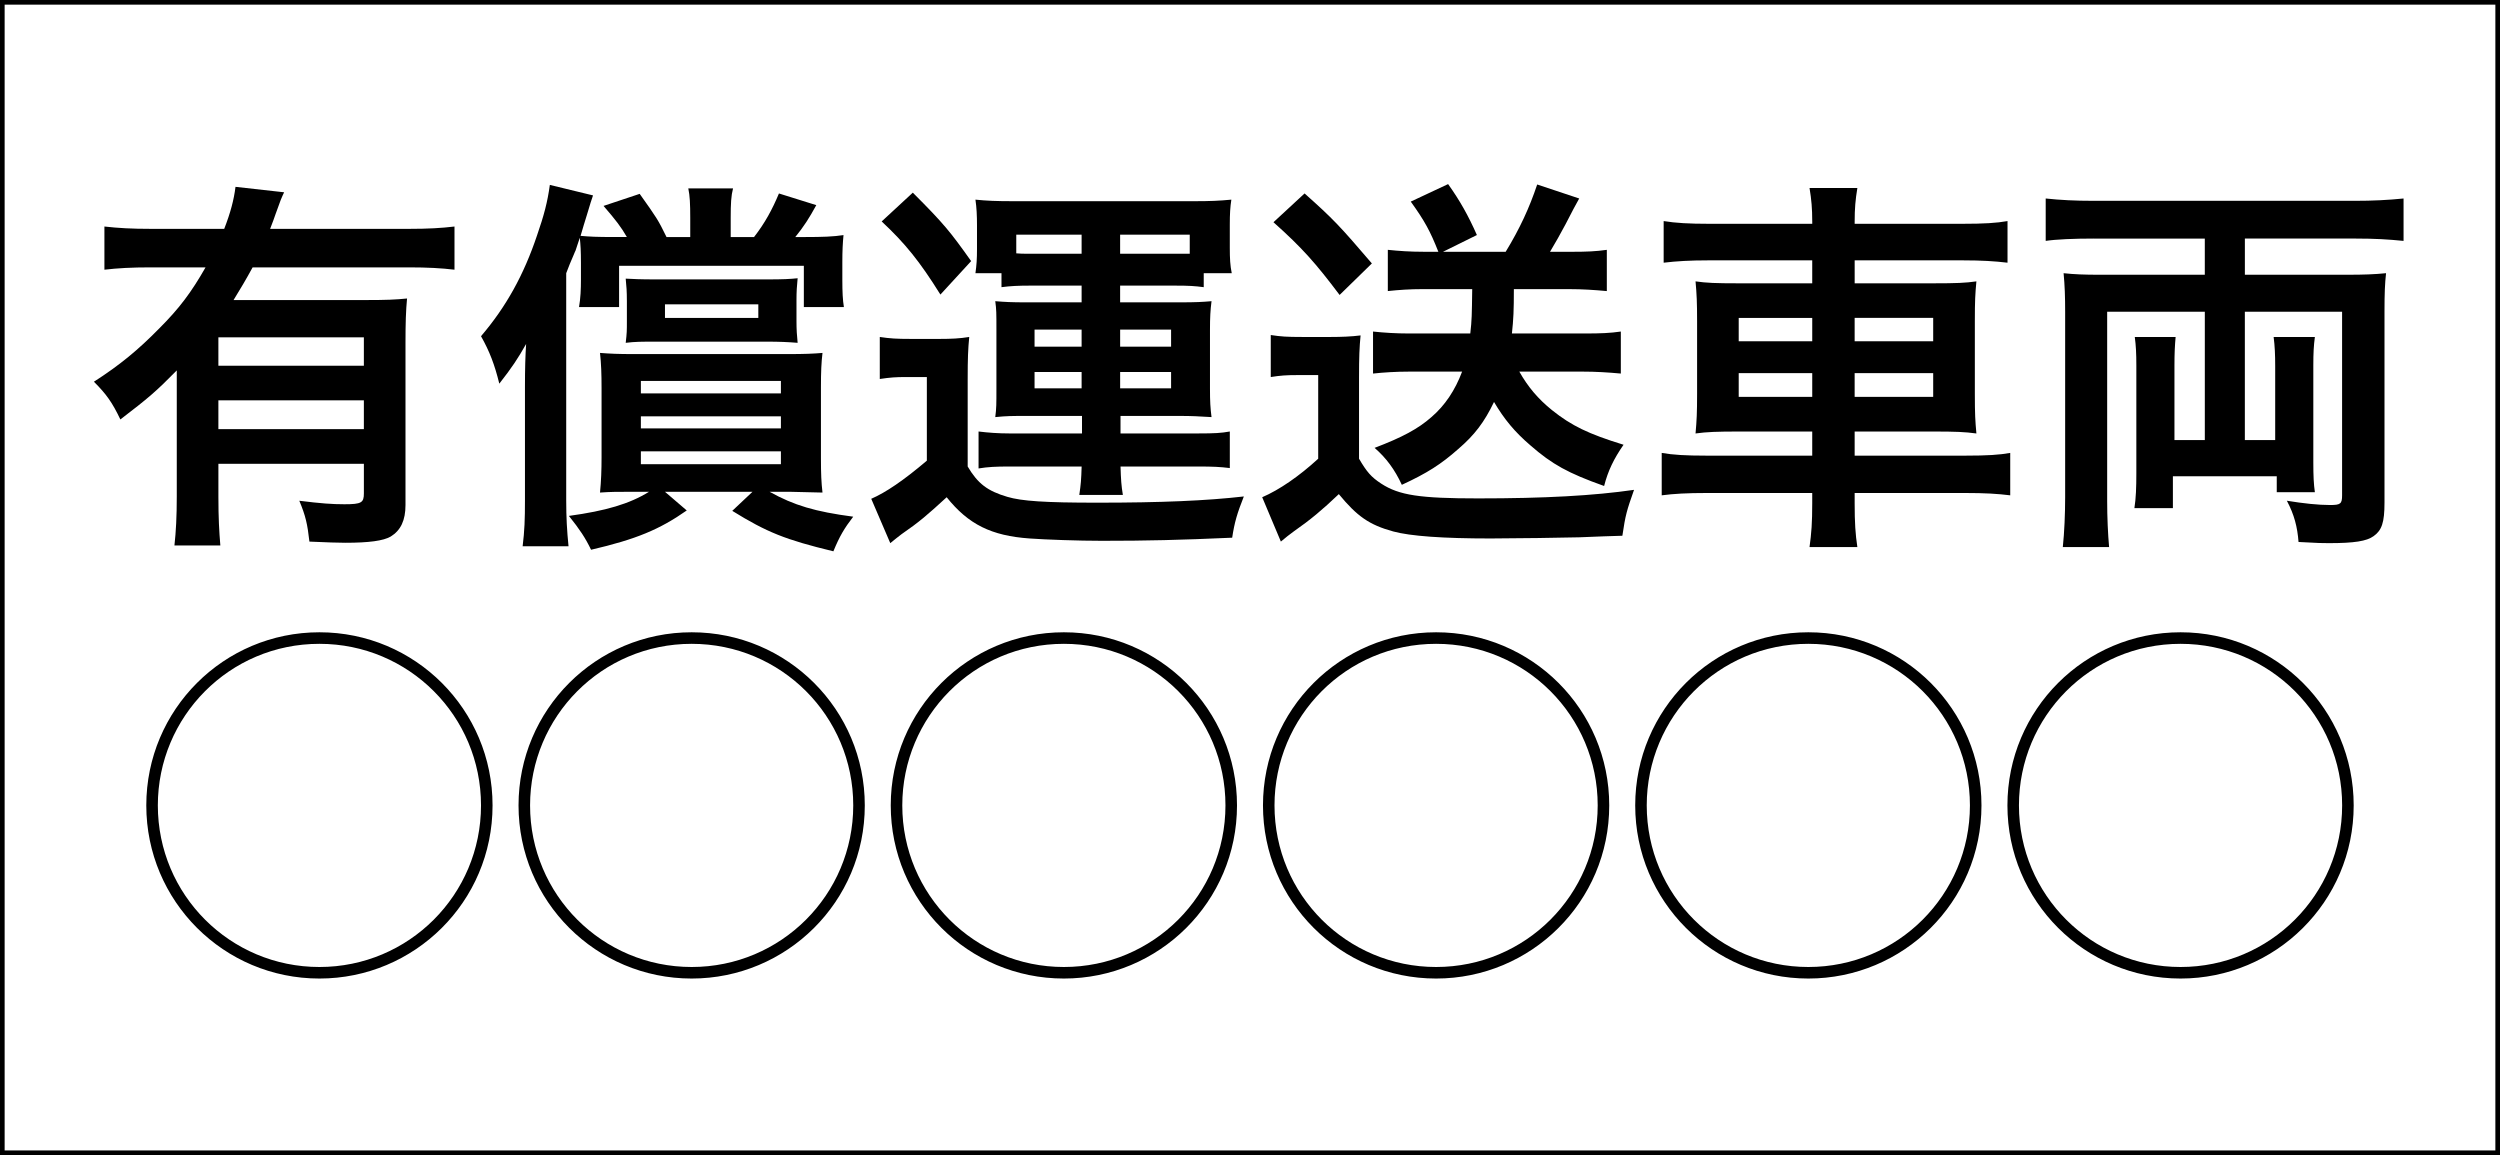<?xml version="1.0" encoding="UTF-8"?>
<svg id="_レイヤー_2" data-name=" レイヤー 2" xmlns="http://www.w3.org/2000/svg" width="47.607mm" height="21.996mm" viewBox="0 0 134.949 62.35">
  <rect x="0" y="0" width="134.949" height="62.35" fill="#808080" stroke="none"/>
  <defs>
    <style>
      .cls-1 {
        fill: #fff;
        stroke: #000;
        stroke-miterlimit: 10;
        stroke-width: .25px;
      }
    </style>
  </defs>
  <rect class="cls-1" x=".125" y=".125" width="134.699" height="62.1"/>
  <g>
    <path d="m17.243,52.821c-5.165,0-9.346-4.18-9.346-9.346s4.18-9.345,9.346-9.345,9.345,4.18,9.345,9.345c0,5.206-4.22,9.346-9.345,9.346Zm-8.723-9.346c0,4.824,3.899,8.723,8.723,8.723s8.722-3.899,8.722-8.723-3.899-8.722-8.722-8.722c-4.864,0-8.723,3.939-8.723,8.722Z"/>
    <path d="m37.336,52.821c-5.165,0-9.346-4.18-9.346-9.346s4.18-9.345,9.346-9.345,9.345,4.18,9.345,9.345c0,5.206-4.22,9.346-9.345,9.346Zm-8.723-9.346c0,4.824,3.899,8.723,8.723,8.723s8.722-3.899,8.722-8.723-3.899-8.722-8.722-8.722c-4.864,0-8.723,3.939-8.723,8.722Z"/>
    <path d="m57.428,52.821c-5.165,0-9.346-4.18-9.346-9.346s4.18-9.345,9.346-9.345,9.345,4.18,9.345,9.345c0,5.206-4.22,9.346-9.345,9.346Zm-8.723-9.346c0,4.824,3.899,8.723,8.723,8.723s8.722-3.899,8.722-8.723-3.899-8.722-8.722-8.722c-4.864,0-8.723,3.939-8.723,8.722Z"/>
    <path d="m77.52,52.821c-5.165,0-9.345-4.18-9.345-9.346s4.18-9.345,9.345-9.345,9.346,4.18,9.346,9.345c0,5.206-4.221,9.346-9.346,9.346Zm-8.723-9.346c0,4.824,3.9,8.723,8.723,8.723s8.723-3.899,8.723-8.723-3.898-8.722-8.723-8.722c-4.864,0-8.723,3.939-8.723,8.722Z"/>
    <path d="m97.613,52.821c-5.165,0-9.345-4.18-9.345-9.346s4.18-9.345,9.345-9.345,9.346,4.18,9.346,9.345c0,5.206-4.221,9.346-9.346,9.346Zm-8.723-9.346c0,4.824,3.9,8.723,8.723,8.723s8.723-3.899,8.723-8.723-3.898-8.722-8.723-8.722c-4.864,0-8.723,3.939-8.723,8.722Z"/>
    <path d="m117.705,52.821c-5.165,0-9.345-4.18-9.345-9.346s4.18-9.345,9.345-9.345,9.346,4.18,9.346,9.345c0,5.206-4.221,9.346-9.346,9.346Zm-8.723-9.346c0,4.824,3.9,8.723,8.723,8.723s8.723-3.899,8.723-8.723-3.898-8.722-8.723-8.722c-4.864,0-8.723,3.939-8.723,8.722Z"/>
  </g>
  <g>
    <path d="m9.541,19.995c-1.113,1.134-1.533,1.491-3.044,2.646-.441-.924-.756-1.365-1.428-2.037,1.407-.903,2.394-1.722,3.527-2.876,1.071-1.071,1.722-1.932,2.499-3.296h-2.96c-1.029,0-1.785.042-2.499.126v-2.331c.735.084,1.47.126,2.52.126h3.947c.336-.861.525-1.575.609-2.268l2.625.294c-.147.315-.189.399-.462,1.176-.084.252-.126.357-.294.798h7.496c1.028,0,1.764-.042,2.456-.126v2.331c-.692-.084-1.47-.126-2.456-.126h-8.441c-.378.693-.63,1.113-1.029,1.764h7.181c1.05,0,1.574-.021,2.184-.084-.062.651-.084,1.323-.084,2.394v8.755c0,.819-.252,1.365-.798,1.701-.399.231-1.176.336-2.456.336-.483,0-.883-.021-1.932-.063-.105-.945-.21-1.407-.546-2.205,1.175.147,1.785.189,2.435.189.924,0,1.051-.084,1.051-.588v-1.596h-7.853v1.785c0,1.134.042,1.869.105,2.625h-2.478c.084-.756.126-1.575.126-2.646v-6.803Zm10.1-1.785h-7.853v1.533h7.853v-1.533Zm-7.853,3.401v1.554h7.853v-1.554h-7.853Z"/>
    <path d="m31.359,14.179c0-.609-.021-.987-.062-1.344-.105.336-.168.483-.23.693-.021.021-.127.315-.315.735-.042.105-.104.273-.188.483v12.262c0,.924.041,1.638.125,2.478h-2.477c.104-.84.125-1.47.125-2.457v-6.131c0-1.008.021-1.701.063-2.331-.44.777-.756,1.26-1.448,2.142-.252-1.029-.525-1.743-.987-2.562,1.364-1.596,2.31-3.317,3.023-5.438.378-1.092.567-1.806.692-2.729l2.331.567c-.104.294-.126.378-.336,1.071-.042.126-.272.882-.336,1.113.483.042.84.063,1.827.063h.672c-.315-.546-.588-.903-1.26-1.68l1.952-.651c.924,1.302.987,1.386,1.448,2.331h1.281v-1.029c0-.756-.021-1.197-.105-1.596h2.415c-.104.399-.126.819-.126,1.596v1.029h1.26c.588-.756.986-1.491,1.344-2.352l2.016.63c-.378.693-.672,1.155-1.134,1.722h.524c.945,0,1.533-.021,2.079-.105-.042.441-.063.84-.063,1.449v.987c0,.63.021,1.071.084,1.449h-2.162v-2.226h-9.973v2.226h-2.163c.084-.483.104-.966.104-1.491v-.903Zm2.835,12.367c-.882,0-1.218,0-1.806.042.062-.609.084-1.239.084-1.89v-3.737c0-.798-.021-1.344-.084-1.911.525.042,1.008.063,1.764.063h8.44c.798,0,1.344-.021,1.806-.063-.062.525-.084,1.008-.084,1.869v3.8c0,.882.021,1.323.084,1.869q-.546-.021-1.764-.042h-1.092c1.322.735,2.457,1.071,4.514,1.344-.482.63-.734,1.05-1.07,1.869-2.604-.63-3.59-1.029-5.459-2.184l1.092-1.029h-4.725l1.176,1.008c-1.469,1.029-2.729,1.554-5.164,2.121-.315-.651-.609-1.092-1.197-1.827,1.994-.273,3.275-.651,4.325-1.302h-.84Zm-.356-10.33c0-.462-.021-.777-.063-1.176.42.021.756.042,1.638.042h6.005c.86,0,1.239-.021,1.638-.063-.042.42-.062.735-.062,1.176v1.134c0,.462.021.777.062,1.176-.525-.042-.986-.063-1.658-.063h-5.963c-.819,0-1.135,0-1.659.063.063-.546.063-.651.063-1.176v-1.113Zm.756,5.018h7.559v-.672h-7.559v.672Zm0,1.89h7.559v-.651h-7.559v.651Zm0,1.932h7.559v-.693h-7.559v.693Zm1.301-7.895h5.039v-.735h-5.039v.735Z"/>
    <path d="m47.488,18.189c.567.084.903.105,1.68.105h1.555c.608,0,1.092-.021,1.596-.105-.063.651-.084,1.155-.084,2.289v4.703c.545.924,1.07,1.323,2.141,1.638.777.231,2.037.315,4.851.315,3.443,0,5.899-.105,7.915-.336-.356.903-.504,1.386-.629,2.226-2.835.126-4.599.168-7.034.168-1.26,0-3.044-.063-3.905-.126-2.058-.147-3.297-.756-4.473-2.226-1.028.945-1.49,1.344-2.436,1.995-.168.126-.377.294-.608.483l-1.028-2.394c.776-.336,1.742-.987,3.002-2.058v-4.514h-1.113c-.566,0-.86.021-1.428.105v-2.268Zm1.785-7.79c1.68,1.68,2.016,2.1,3.149,3.695l-1.659,1.806c-1.112-1.785-1.91-2.771-3.17-3.947l1.68-1.554Zm6.341,5.018c-.651,0-1.071.021-1.554.084v-.756h-1.406c.062-.441.084-.777.084-1.281v-1.302c0-.525-.021-.966-.084-1.386.608.063,1.133.084,2.036.084h9.784c.84,0,1.344-.021,1.994-.084-.062.399-.084.777-.084,1.344v1.26c0,.567.021.966.105,1.365h-1.512v.756c-.482-.063-.798-.084-1.533-.084h-2.98v.903h3.212c.882,0,1.239-.021,1.722-.063-.062.483-.084.882-.084,1.554v3.17c0,.693.021,1.05.084,1.533-.693-.042-1.07-.063-1.722-.063h-3.191v.945h4.22c.861,0,1.219-.021,1.68-.105v1.974c-.524-.063-.881-.084-1.742-.084h-4.157c.021.693.042,1.029.126,1.533h-2.352c.084-.567.105-.819.126-1.533h-3.884c-.735,0-1.176.021-1.68.105v-1.995c.504.063,1.07.105,1.658.105h3.926v-.945h-3.002c-.777,0-1.05,0-1.68.063.062-.483.062-.693.062-1.533v-3.17c0-.924,0-1.092-.062-1.554.504.042.882.063,1.68.063h2.981v-.903h-2.771Zm2.771-2.75h-3.527v1.008c.231.021.378.021.651.021h2.876v-1.029Zm-2.54,5.123v.924h2.54v-.924h-2.54Zm0,2.289v.882h2.54v-.882h-2.54Zm7.811-6.383h.566v-1.029h-3.758v1.029h3.191Zm-3.191,5.018h2.75v-.924h-2.75v.924Zm0,2.247h2.75v-.882h-2.75v.882Z"/>
    <path d="m68.594,18.084c.546.084.882.105,1.68.105h1.574c.547,0,1.113-.021,1.596-.084-.062.63-.084,1.155-.084,2.268v4.388c.42.714.651.987,1.197,1.344.966.63,2.078.798,5.229.798,3.59,0,6.256-.147,8.419-.462-.399,1.134-.462,1.344-.63,2.478q-.818.021-2.33.084c-.631.021-3.717.063-4.787.063-2.562,0-4.326-.126-5.25-.378-1.301-.357-1.952-.819-2.939-2.016-.881.84-1.532,1.386-2.436,2.016-.146.105-.504.378-.692.546l-1.008-2.394c.924-.399,1.995-1.134,3.023-2.079v-4.514h-1.155c-.545,0-.881.021-1.406.105v-2.268Zm1.826-7.643c1.555,1.386,1.891,1.743,3.633,3.779l-1.742,1.701c-1.281-1.701-2.016-2.541-3.57-3.926l1.68-1.554Zm6.383,5.165c-.713,0-1.28.042-1.889.105v-2.226c.588.063,1.217.105,1.91.105h.818c-.44-1.113-.734-1.659-1.49-2.708l2.016-.945c.63.882,1.092,1.701,1.554,2.75l-1.827.903h3.381c.756-1.239,1.281-2.373,1.701-3.632l2.268.756q-.252.441-.735,1.386c-.294.546-.524.966-.84,1.491h1.218c.756,0,1.26-.021,1.848-.105v2.226c-.693-.063-1.322-.105-2.016-.105h-3.002c0,1.155-.021,1.617-.105,2.394h3.989c.776,0,1.323-.021,1.89-.105v2.268c-.693-.063-1.344-.105-2.078-.105h-3.402c.463.819,1.008,1.47,1.764,2.079,1.051.84,1.953,1.281,3.863,1.869-.524.756-.84,1.407-1.049,2.226-1.953-.693-2.814-1.176-3.969-2.184-.861-.735-1.428-1.428-1.974-2.352-.524,1.092-1.05,1.785-1.932,2.541-.924.819-1.68,1.302-3.044,1.932-.379-.819-.84-1.449-1.471-1.995,1.491-.567,2.352-1.029,3.066-1.659.734-.63,1.28-1.449,1.658-2.457h-2.855c-.693,0-1.386.042-1.953.105v-2.268c.588.063,1.239.105,1.953.105h3.297c.084-.735.084-.966.104-2.394h-2.667Z"/>
    <path d="m97.824,11.954c0-.693-.042-1.176-.146-1.806h2.582c-.105.63-.146,1.113-.146,1.806v.126h5.815c1.176,0,1.848-.042,2.436-.147v2.247c-.692-.084-1.428-.126-2.372-.126h-5.879v1.239h4.24c1.26,0,1.743-.021,2.331-.105-.063.693-.084,1.029-.084,2.142v3.926c0,1.113.021,1.449.084,2.142-.63-.084-1.112-.105-2.352-.105h-4.22v1.302h5.983c1.176,0,1.827-.042,2.415-.147v2.289c-.672-.084-1.344-.126-2.457-.126h-5.941v.546c0,1.071.041,1.68.146,2.373h-2.582c.104-.756.146-1.302.146-2.373v-.546h-5.669c-1.092,0-1.827.042-2.456.126v-2.289c.608.105,1.28.147,2.414.147h5.711v-1.302h-3.926c-1.219,0-1.764.021-2.373.105.062-.693.084-1.113.084-2.142v-3.905c0-1.029-.021-1.47-.084-2.163.588.084,1.07.105,2.31.105h3.989v-1.239h-5.648c-.924,0-1.68.042-2.372.126v-2.247c.63.105,1.386.147,2.436.147h5.585v-.126Zm-3.969,5.207v1.26h3.969v-1.26h-3.969Zm0,2.981v1.281h3.969v-1.281h-3.969Zm10.498-1.722v-1.26h-4.24v1.26h4.24Zm0,3.002v-1.281h-4.24v1.281h4.24Z"/>
    <path d="m113.008,12.877c-1.049,0-2.036.042-2.582.126v-2.289c.777.084,1.596.126,2.604.126h14.067c.987,0,1.806-.042,2.646-.126v2.289c-.84-.084-1.554-.126-2.582-.126h-5.984v1.953h5.564c.84,0,1.448-.021,2.057-.084-.062.567-.084,1.071-.084,2.079v10.309c0,1.071-.146,1.491-.588,1.806-.377.273-1.049.378-2.414.378-.398,0-.482,0-1.638-.063-.063-.819-.231-1.47-.63-2.226.902.147,1.701.231,2.33.231.567,0,.651-.063.651-.525v-9.91h-5.249v6.929h1.638v-3.989c0-.63-.021-1.092-.084-1.575h2.226c-.062.462-.084.861-.084,1.533v5.228c0,.756.021,1.176.084,1.617h-2.058v-.861h-5.606v1.722h-2.078c.084-.525.105-1.134.105-1.869v-5.837c0-.63-.021-1.071-.084-1.533h2.204c-.042.462-.063.882-.063,1.533v4.031h1.639v-6.929h-5.271v10.246c0,.84.042,1.764.104,2.457h-2.498c.084-.798.126-1.806.126-2.688v-9.994c0-.84-.021-1.428-.084-2.1.567.063,1.134.084,1.932.084h5.69v-1.953h-6.006Z"/>
  </g>
</svg>